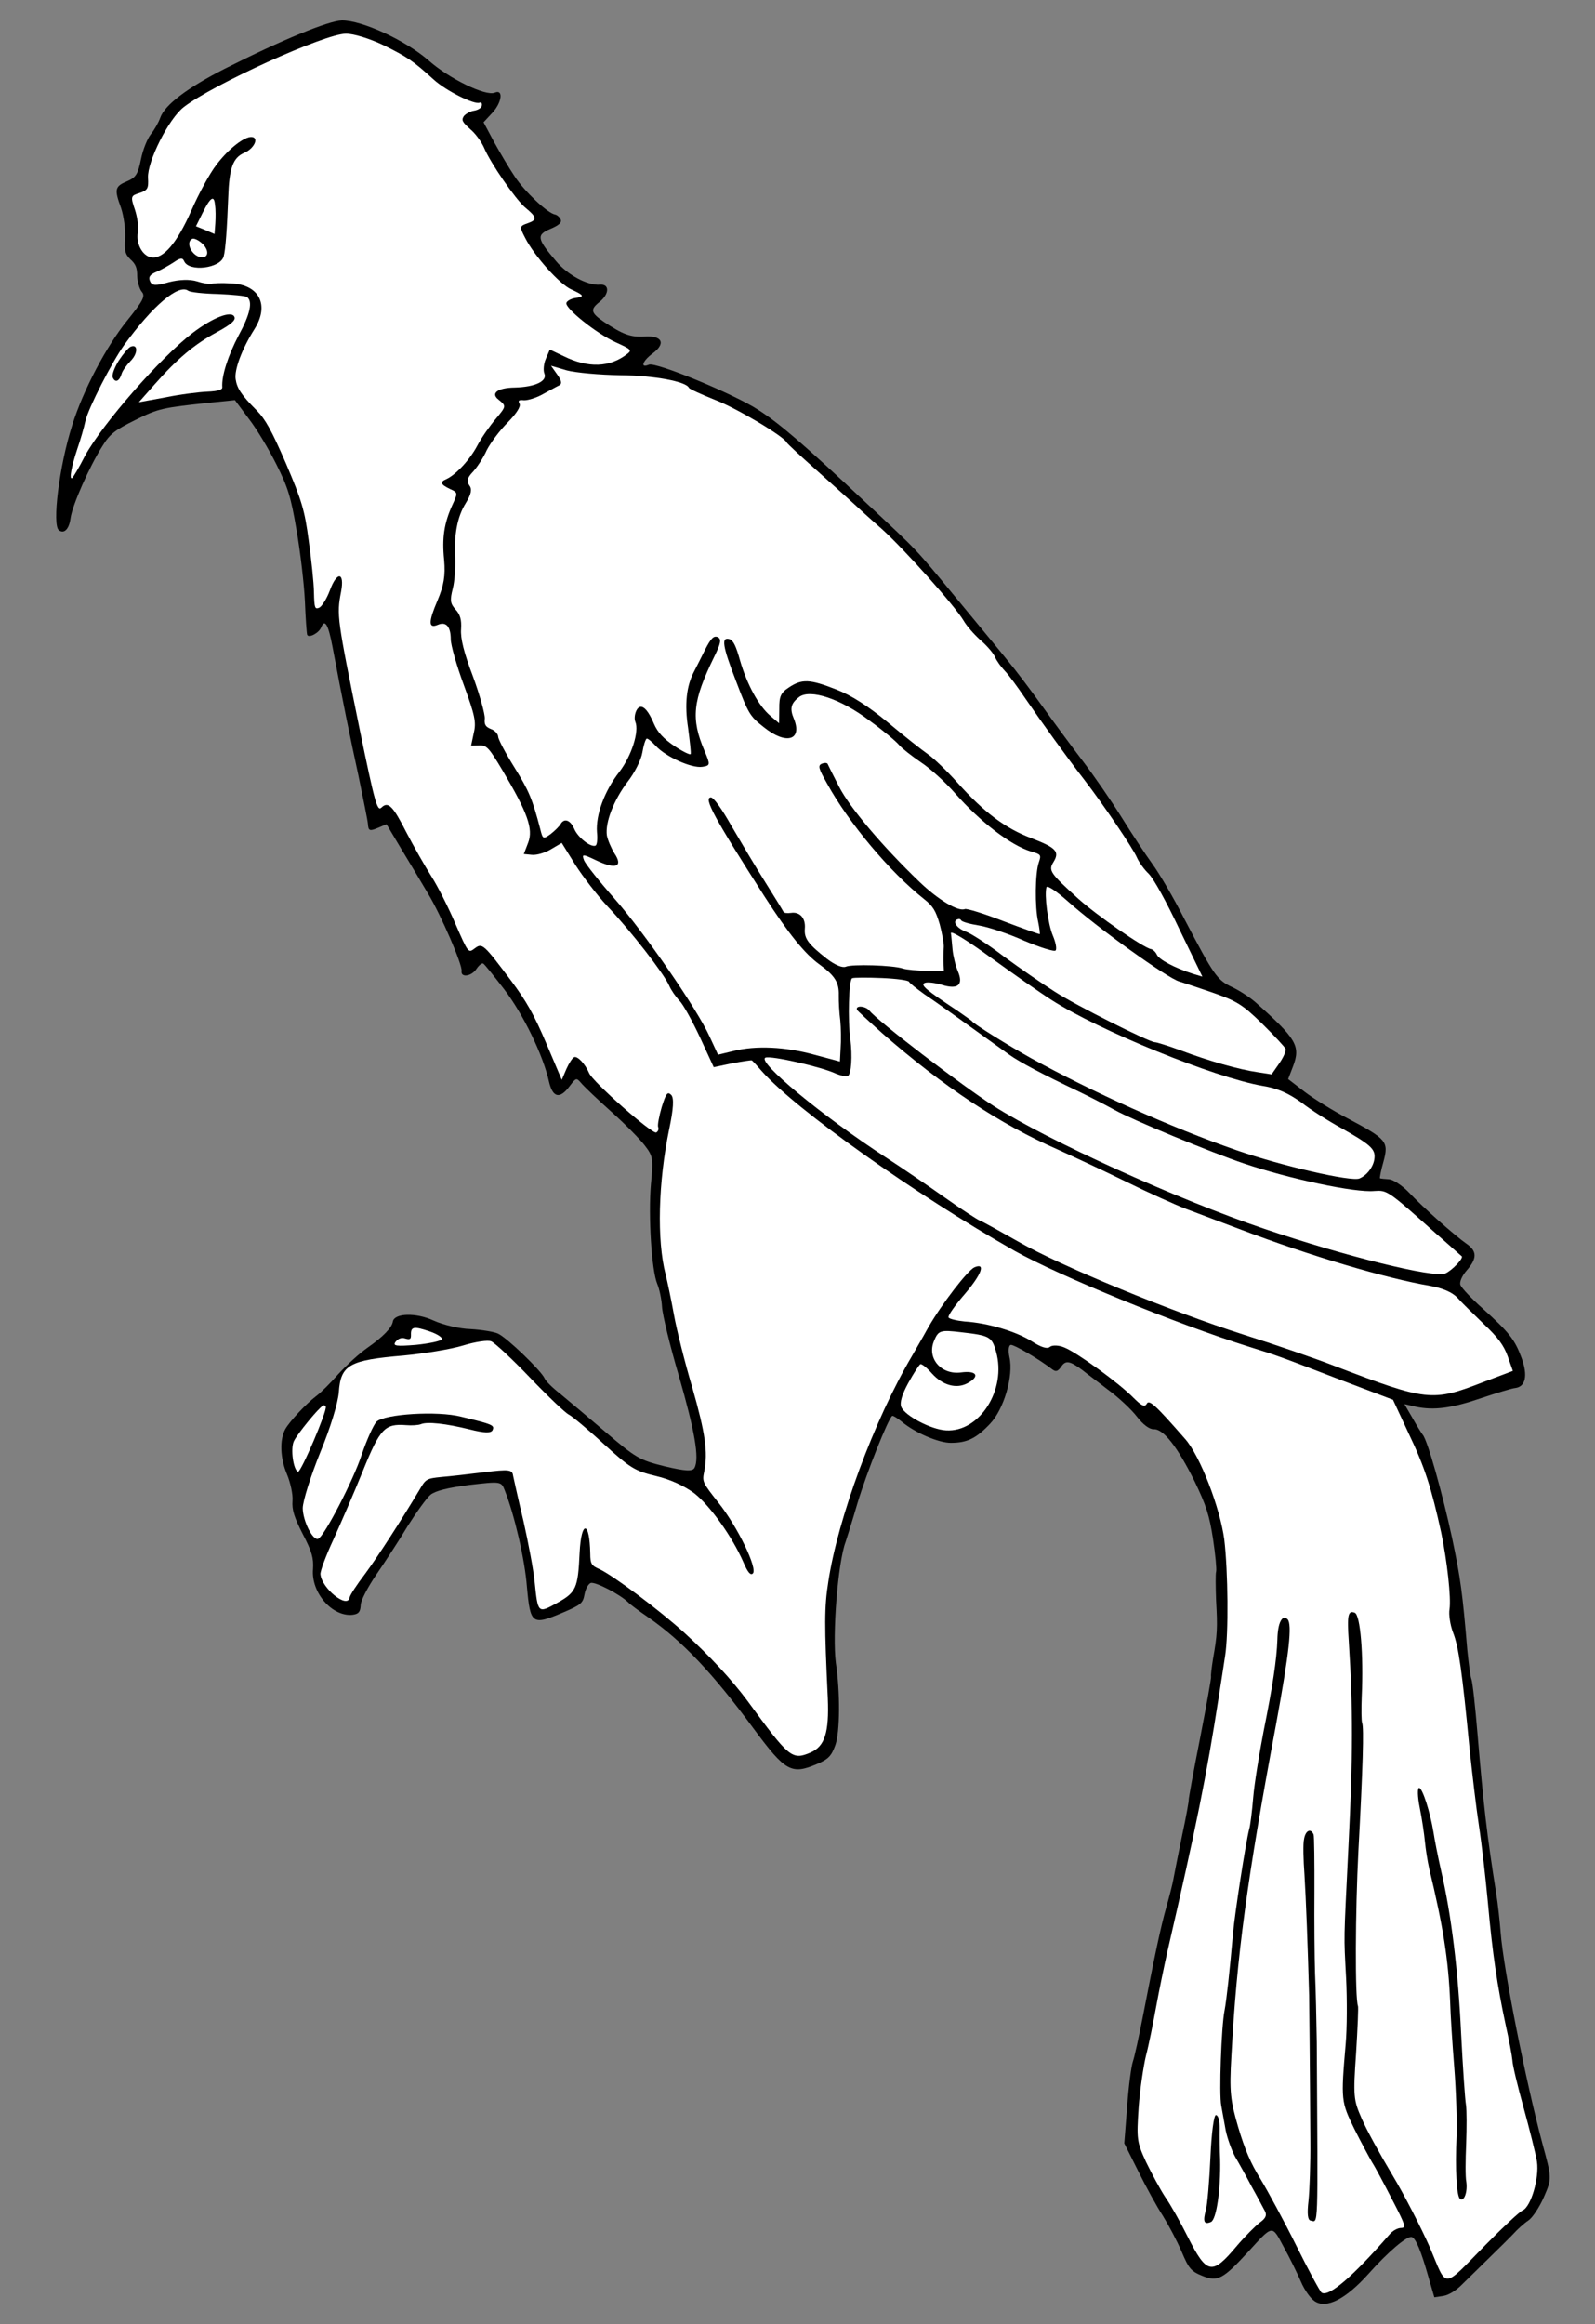 <?xml version="1.0" encoding="UTF-8" standalone="no"?>
<!DOCTYPE svg PUBLIC "-//W3C//DTD SVG 1.1//EN" "http://www.w3.org/Graphics/SVG/1.1/DTD/svg11.dtd">
<svg xmlns:xl="http://www.w3.org/1999/xlink" xmlns="http://www.w3.org/2000/svg" xmlns:dc="http://purl.org/dc/elements/1.1/" version="1.1" viewBox="67.5 61.625 229.5 334.375" width="229.5" height="334.375">
  <rect x="67.5" y="61.625" width="229.5" height="334.375" fill="#808080" stroke="none"/>
  <defs>
    <clipPath id="artboard_clip_path">
      <path d="M 67.5 61.625 L 297 61.625 L 297 396 L 67.5 396 Z"/>
    </clipPath>
  </defs>
  <g id="Crow_(1)" stroke="none" stroke-opacity="1" fill-opacity="1" stroke-dasharray="none" fill="none">
    <title>Crow (1)</title>
    <g id="Crow_(1)_Layer_2" clip-path="url(#artboard_clip_path)">
      <title>Layer 2</title>
      <g id="Group_3">
        <g id="Graphic_19">
          <path d="M 234.817 380.388 C 235.64 381.725 236.867 384.015 237.51 385.53 C 238.558 387.999 238.872 388.377 240.537 389.049 C 242.696 389.922 243.482 389.486 246.985 385.699 C 250.718 381.611 250.483 381.659 252.202 384.865 C 253.073 386.437 254.177 388.677 254.674 389.846 C 255.207 391.102 256.08 392.315 256.708 392.713 C 258.391 393.787 261.157 392.358 264.351 388.805 C 267.185 385.609 270.034 383.172 270.67 383.465 C 271.225 383.689 271.96 385.421 272.997 389.069 L 273.882 392.118 L 275.18 391.925 C 275.99 391.785 277.042 391.134 277.966 390.18 C 278.797 389.367 280.526 387.662 281.827 386.394 C 283.129 385.126 284.679 383.6 285.243 383.003 C 285.832 382.344 286.792 381.476 287.43 381.052 C 288.024 380.647 289.049 379.087 289.665 377.65 C 290.799 375.023 290.799 375.023 289.426 369.984 C 287.066 361.173 283.806 344.824 283.417 339.572 C 283.298 338.089 283.035 335.543 282.775 333.967 C 281.427 325.494 280.942 321.1 280.105 311.183 C 279.767 307.136 279.378 303.571 279.213 303.181 C 279.066 302.835 278.825 300.944 278.628 299.034 C 277.94 290.792 277.651 288.666 276.448 282.942 C 275.092 276.618 272.902 268.809 272.212 268.028 C 271.997 267.762 271.328 266.666 270.72 265.596 L 269.578 263.627 L 271.22 264.004 C 273.8 264.544 276.327 264.238 280.699 262.739 C 282.938 261.993 285.065 261.346 285.51 261.311 C 287.018 261.13 287.351 259.507 286.451 257.027 C 285.46 254.33 284.679 253.333 280.787 249.824 C 279.229 248.441 277.826 246.941 277.642 246.508 C 277.459 246.075 277.851 245.193 278.533 244.392 C 280.052 242.674 280.056 241.599 278.479 240.531 C 276.883 239.42 272.227 235.315 270.171 233.121 C 269.261 232.179 267.985 231.341 267.398 231.283 C 266.768 231.244 266.182 231.186 266.058 231.136 C 265.997 231.112 266.192 230.007 266.567 228.723 C 267.337 225.841 267.041 225.506 261.369 222.497 C 259.266 221.397 256.487 219.663 255.199 218.677 L 252.846 216.865 L 253.55 215.033 C 254.66 212.109 254.07 211.081 248.159 205.823 C 247.42 205.166 245.922 204.166 244.837 203.656 C 242.604 202.61 242.18 201.972 237.866 193.736 C 236.345 190.753 234.306 187.275 233.335 185.949 C 232.345 184.581 230.36 181.591 228.904 179.244 C 227.449 176.898 224.935 173.264 223.318 171.139 C 221.7 169.015 219.057 165.436 217.428 163.163 C 215.799 160.89 213.579 157.949 212.441 156.592 C 211.346 155.217 208.012 151.215 205.053 147.616 C 199.056 140.349 199.708 141.044 192.178 134.019 C 183.337 125.711 179.777 122.623 176.616 120.592 C 173.214 118.356 161.87 113.666 160.874 114.088 C 159.575 114.64 159.937 113.566 161.374 112.496 C 163.362 111.039 162.804 109.845 160.178 110.04 C 158.232 110.151 157.078 109.72 154.367 107.907 C 152.487 106.61 152.39 106.14 153.808 105.027 C 155.208 103.871 155.213 102.437 153.792 102.581 C 152.056 102.704 149.238 101.243 147.491 99.174 C 144.741 95.946 144.669 95.415 146.704 94.551 C 147.917 94.036 148.363 93.642 148.179 93.209 C 148.032 92.863 147.632 92.522 147.36 92.484 C 146.317 92.313 143.01 89.22 141.566 87.022 C 140.755 85.833 139.441 83.58 138.588 82.051 L 137.078 79.217 L 138.411 77.782 C 139.726 76.305 139.948 74.421 138.693 74.954 C 137.393 75.506 132.115 72.943 129.159 70.313 C 125.84 67.429 119.611 64.554 116.701 64.563 C 114.78 64.611 108.118 67.337 99.826 71.521 C 94.449 74.264 91.198 76.717 90.555 78.574 C 90.324 79.234 89.709 80.313 89.206 80.935 C 88.704 81.557 88.056 83.161 87.779 84.556 C 87.352 86.679 87.048 87.166 85.792 87.699 C 84.016 88.453 83.928 88.848 84.92 91.545 C 85.311 92.707 85.57 94.642 85.516 95.84 C 85.38 97.686 85.496 98.199 86.272 98.943 C 87.011 99.601 87.25 100.163 87.239 101.343 C 87.274 102.146 87.548 103.154 87.88 103.575 C 88.452 104.201 88.117 104.855 85.809 107.725 C 82.819 111.396 79.449 117.784 77.893 122.788 C 76.007 128.699 74.971 137.214 75.982 137.909 C 76.727 138.461 77.446 137.747 77.649 136.179 C 77.89 134.339 80.393 128.677 82.238 125.799 C 83.294 124.073 84.025 123.508 86.896 122.084 C 90.311 120.379 90.781 120.282 97.825 119.54 L 101.304 119.188 L 103.327 121.907 C 104.459 123.368 106.233 126.346 107.282 128.456 C 108.914 131.698 109.372 133.139 110.171 137.91 C 110.717 141.001 111.25 145.629 111.371 148.082 C 111.468 150.596 111.627 152.777 111.7 152.95 C 111.921 153.47 113.382 152.697 113.705 151.895 C 114.229 150.6 114.726 151.41 115.345 154.674 C 116.831 162.629 117.9 167.797 119.08 173.224 C 119.742 176.469 120.392 179.566 120.439 180.159 C 120.504 181.154 120.689 181.229 121.858 180.733 L 123.114 180.2 L 125.233 183.746 C 126.436 185.74 128.156 188.587 129.089 190.184 C 130.944 193.229 134.057 200.443 133.918 201.319 C 133.773 202.301 135.324 202.102 136.044 201.03 C 136.417 200.463 136.881 200.113 137.041 200.249 C 137.245 200.367 138.555 202.009 140.037 203.935 C 142.804 207.564 145.644 213.411 146.483 217.194 C 147.031 219.568 148.049 219.8 149.476 217.866 C 150.395 216.658 150.438 216.64 151.146 217.464 C 151.558 217.953 153.448 219.757 155.424 221.525 C 157.401 223.292 159.562 225.492 160.244 226.378 C 161.493 227.994 161.516 228.291 161.157 232.021 C 160.771 236.529 161.25 244.4 162.078 246.348 C 162.372 247.041 162.7 248.537 162.758 249.637 C 162.816 250.737 163.888 255.188 165.176 259.547 C 167.446 267.424 168.168 271.411 167.428 272.798 C 167.142 273.328 166.154 273.288 163.142 272.573 C 159.488 271.671 159.001 271.367 154.598 267.614 C 152.036 265.431 149.092 262.95 148.069 262.107 C 147.003 261.281 146.031 260.314 145.865 259.925 C 145.406 258.842 140.394 254.019 139.142 253.477 C 138.569 253.21 136.816 252.932 135.241 252.834 C 133.641 252.797 131.252 252.227 129.859 251.592 C 127.379 250.447 124.297 250.529 124.033 251.714 C 123.913 252.634 122.586 253.964 120.382 255.512 C 119.236 256.305 117.359 258.022 116.206 259.278 C 115.071 260.578 113.633 262.006 112.97 262.492 C 111.577 263.543 109.183 266.092 108.543 267.232 C 107.71 268.761 107.818 271.424 108.774 273.676 C 109.289 274.888 109.666 276.619 109.589 277.521 C 109.485 278.842 109.84 279.918 111.061 282.313 C 112.398 284.863 112.636 285.784 112.538 287.359 C 112.242 290.755 115.312 294.256 118.241 293.932 C 119.113 293.818 119.342 293.516 119.401 292.571 C 119.379 291.916 120.429 289.937 121.659 288.138 C 122.888 286.338 124.937 283.22 126.161 281.167 C 127.447 279.139 128.924 277.081 129.457 276.651 C 130.188 276.085 131.943 275.646 135.046 275.249 C 139.526 274.728 139.631 274.734 140.121 276.008 C 141.523 279.553 143.02 285.969 143.321 289.93 C 143.809 295.293 144.049 295.498 148.466 293.623 C 151.065 292.52 151.374 292.287 151.601 291.015 C 151.733 290.243 152.137 289.51 152.484 289.363 C 153.09 289.105 156.765 291.02 157.916 292.167 C 158.193 292.458 159.462 293.402 160.756 294.283 C 165.686 297.71 170.037 302.302 175.946 310.322 C 180.495 316.465 181.371 316.963 185.008 315.419 C 186.697 314.702 187.125 314.265 187.711 312.636 C 188.354 310.779 188.41 305.133 187.77 300.857 C 187.241 296.84 188.061 286.373 189.171 283.449 C 189.327 282.974 190.114 280.493 190.864 277.926 C 192.195 273.477 195.367 265.538 195.886 265.318 C 196.016 265.262 196.645 265.66 197.267 266.163 C 199.17 267.757 202.6 269.214 204.329 269.195 C 206.627 269.191 207.951 268.578 209.96 266.447 C 211.944 264.379 213.363 259.535 212.748 256.883 C 212.535 255.9 212.624 255.147 212.964 255.105 C 213.471 255.094 216.929 257.101 218.9 258.615 C 219.424 259.006 219.702 258.939 220.211 258.212 C 220.839 257.281 221.444 257.382 223.316 258.785 C 223.717 259.126 225.35 260.324 226.877 261.515 C 228.43 262.645 230.302 264.405 231.101 265.446 C 231.999 266.598 232.886 267.243 233.498 267.239 C 234.894 267.158 236.923 269.771 239.377 274.709 C 241.076 278.23 241.516 279.627 242.041 283.033 C 242.386 285.288 242.57 287.408 242.488 287.698 C 242.382 288.05 242.413 289.928 242.48 291.892 C 242.701 295.784 242.661 296.772 242.043 300.254 C 241.835 301.569 241.701 302.699 241.757 302.829 C 241.812 302.959 241.1 306.941 240.169 311.731 C 239.22 316.478 238.508 320.459 238.545 320.546 C 238.582 320.632 238.184 322.947 237.594 325.651 C 237.048 328.336 236.47 331.188 236.337 331.959 C 236.205 332.731 235.735 334.515 235.329 335.965 C 234.547 338.699 233.656 342.859 231.945 351.711 C 231.385 354.606 230.739 357.538 230.508 358.198 C 230.277 358.858 229.884 361.784 229.682 364.681 L 229.269 369.967 L 231.275 373.97 C 232.36 376.167 233.95 379.069 234.817 380.388 Z" fill="black"/>
        </g>
        <g id="Graphic_18">
          <path d="M 117.257 66.473 C 114.199 66.493 98.126 73.776 93.939 77.035 C 91.747 78.733 88.686 84.887 88.796 87.191 C 88.889 88.736 88.746 89.001 87.583 89.392 C 86.316 89.777 86.266 89.9 86.908 91.774 C 87.263 92.85 87.486 94.339 87.335 95.068 C 87.045 96.673 88.009 98.461 89.262 98.645 C 90.972 98.941 92.951 96.619 95.012 91.963 C 96.07 89.52 97.711 86.524 98.605 85.378 C 100.33 83.061 102.746 81.167 103.789 81.338 C 104.771 81.483 104.042 83.019 102.657 83.607 C 101.011 84.305 100.475 85.811 100.337 90.06 C 100.167 94.476 99.952 97.582 99.683 98.514 C 99.239 100.236 94.672 100.795 93.992 99.192 C 93.771 98.673 93.432 98.715 92.484 99.372 C 91.803 99.815 90.689 100.441 89.996 100.735 C 89.044 101.139 88.832 101.485 89.09 102.091 C 89.366 102.74 89.89 102.773 91.801 102.218 C 93.279 101.846 94.78 101.771 95.897 102.115 C 96.785 102.402 97.767 102.547 97.983 102.455 C 98.2 102.363 99.405 102.312 100.664 102.39 C 104.809 102.522 106.33 105.505 104.088 109.012 C 102.287 111.872 101.196 114.839 101.407 116.18 C 101.6 117.478 102.215 118.444 104.437 120.669 C 105.705 121.971 106.577 123.542 108.66 128.331 C 110.903 133.614 111.343 135.011 111.914 139.368 C 112.294 142.069 112.653 145.442 112.673 146.814 C 112.721 149.093 112.813 149.31 113.419 149.052 C 113.809 148.887 114.51 147.771 114.966 146.556 C 115.982 143.774 117.112 143.907 116.577 146.741 C 115.923 150.136 116.002 150.562 119.245 166.51 C 121.462 177.272 121.792 178.41 122.399 177.794 C 123.341 176.883 124.037 177.559 125.933 181.303 C 127.007 183.351 128.64 186.235 129.561 187.684 C 130.483 189.132 132.041 192.202 133.034 194.54 C 134.878 198.765 134.878 198.765 135.807 198.064 C 136.891 197.246 137.07 197.426 141.06 202.734 C 143.2 205.607 144.342 207.576 146.088 211.689 L 148.331 216.972 L 148.997 215.412 C 149.364 214.591 149.855 213.821 150.115 213.711 C 150.591 213.509 151.699 214.674 152.269 216.016 C 152.802 217.272 161.312 224.8 161.918 224.543 C 162.178 224.433 162.328 224.063 162.199 223.759 C 162.089 223.5 162.34 222.166 162.716 220.883 C 163.346 218.877 163.551 218.637 164.068 219.133 C 164.505 219.561 164.407 221.136 163.779 224.111 C 162.209 231.728 162.007 240.041 163.262 244.925 C 163.549 246.082 164.102 248.709 164.477 250.798 C 164.853 252.887 166.017 257.555 167.097 261.184 C 169.002 267.837 169.381 270.538 168.828 273.328 C 168.527 274.785 168.563 274.871 170.888 277.82 C 173.625 281.257 176.556 287.321 175.819 287.992 C 175.485 288.287 175.091 287.841 174.447 286.325 C 172.879 282.75 169.682 278.229 167.39 276.442 C 165.98 275.406 163.994 274.46 161.895 273.971 C 158.822 273.232 158.193 272.834 154.363 269.349 C 152.091 267.248 149.806 265.356 149.356 265.138 C 148.844 264.895 146.357 262.527 143.784 259.837 C 141.211 257.147 138.681 254.798 138.187 254.598 C 137.737 254.38 135.908 254.646 134.145 255.19 C 132.383 255.733 128.508 256.356 125.561 256.636 C 117.763 257.289 116.519 257.97 116.252 261.916 C 116.136 263.448 115.048 267.026 113.56 270.623 C 112.189 274.015 111.083 277.551 111.061 278.582 C 111.073 280.417 112.515 283.331 113.294 283 C 114.16 282.633 118.352 274.568 119.55 270.89 C 120.274 268.743 121.252 266.591 121.679 266.154 C 122.844 265.046 130.462 264.572 133.844 265.436 C 138.455 266.545 138.658 266.664 138.384 267.342 C 138.185 267.836 137.196 267.795 135.08 267.263 C 131.654 266.417 128.974 266.123 128.065 266.509 C 127.719 266.657 126.724 266.721 125.927 266.65 C 122.864 266.417 122.189 267.113 119.696 273.281 C 118.45 276.366 116.508 280.819 115.481 283.094 C 114.41 285.388 113.575 287.634 113.61 288.079 C 113.758 290.112 117.49 293.127 117.805 291.46 C 117.825 291.145 118.849 289.586 120.066 287.996 C 121.977 285.396 125.244 280.33 127.903 275.879 C 128.754 274.394 128.927 274.32 130.985 274.111 C 132.171 274.016 134.952 273.705 137.183 273.422 C 140.73 272.99 141.212 273.041 141.326 273.912 C 141.442 274.425 142.08 277.374 142.817 280.434 C 143.51 283.513 144.257 287.438 144.424 289.155 C 144.896 293.759 144.896 293.759 147.668 292.224 C 150.398 290.708 150.665 290.135 150.899 285.027 C 151.132 280.278 152.348 280.375 152.431 285.143 C 152.444 286.62 152.598 286.861 153.788 287.378 C 155.774 288.324 162.28 293.177 165.931 296.482 C 169.601 299.83 172.801 303.276 175.076 306.347 C 181.039 314.497 181.458 314.881 184.1 313.76 C 186.178 312.878 186.809 310.872 186.61 305.949 C 186.109 295.378 186.099 292.827 186.687 289.154 C 188.052 280.091 193.278 265.914 198.721 256.704 C 199.125 255.971 200.231 254.121 201.064 252.592 C 203.003 249.214 206.763 244.347 207.715 243.943 C 209.361 243.245 208.75 244.935 206.362 247.737 C 204.954 249.357 203.868 250.891 203.978 251.151 C 204.07 251.367 205.15 251.624 206.323 251.74 C 209.683 251.949 213.737 253.192 215.968 254.596 C 217.305 255.459 218.194 255.746 218.597 255.371 C 218.95 255.119 219.876 255.135 220.696 255.502 C 222.485 256.225 228.536 260.607 230.616 262.739 C 231.767 263.885 232.218 264.103 232.504 263.573 C 232.839 262.919 233.757 263.756 238.027 268.639 C 240.193 271.092 243.058 278.564 243.659 283.112 C 244.2 287.636 244.292 296.642 243.774 299.877 C 243.591 301.13 243.174 303.76 242.858 305.785 C 241.095 317.163 239.606 324.49 235.536 342.112 C 235.016 344.377 234.255 348.124 233.84 350.395 C 233.424 352.667 232.808 355.79 232.395 357.346 C 232.025 358.882 231.519 362.266 231.337 364.847 C 231.038 369.318 231.073 369.763 232.391 372.627 C 233.213 374.323 234.422 376.569 235.153 377.69 C 235.909 378.749 237.371 381.348 238.419 383.458 C 241.18 388.879 241.89 388.986 245.488 384.7 C 246.648 383.338 248.154 381.83 248.773 381.363 C 249.634 380.742 249.808 380.31 249.508 379.722 C 249.281 379.308 248.452 377.717 247.617 376.232 C 246.826 374.728 245.745 372.785 245.211 371.887 C 244.72 370.972 244.108 369.289 243.865 368.115 C 243.665 366.922 243.344 365.321 243.223 364.555 C 242.883 362.91 243.244 353.047 243.696 350.862 C 243.98 349.362 244.413 345.447 244.915 339.766 C 245.184 336.79 246.739 326.726 247.24 324.776 C 247.396 324.301 247.65 322.251 247.818 320.238 C 247.985 318.225 248.698 313.885 249.321 310.657 C 250.603 304.286 251.203 300.403 251.3 297.5 C 251.345 295.079 251.992 293.834 252.768 294.578 C 253.439 295.315 253.023 299.273 251.109 309.693 C 246.912 332.07 245.447 343.066 244.681 357.394 C 244.379 362.582 244.535 363.793 245.664 367.658 C 246.641 370.923 247.45 372.828 248.887 375.131 C 249.919 376.839 252.246 381.116 254.006 384.661 C 255.767 388.207 257.43 391.282 257.652 391.444 C 258.662 392.139 262.113 389.192 267.471 383.034 C 267.881 382.553 268.58 382.154 269.087 382.144 C 269.846 382.128 269.743 381.763 267.804 378.038 C 266.638 375.773 265.355 373.353 264.931 372.716 C 264.532 372.016 263.378 369.9 262.385 367.92 C 260.459 363.984 260.428 363.793 261.124 355.679 C 261.323 353.499 261.338 349.2 261.187 346.197 C 260.851 339.747 260.827 341.495 261.531 327.142 C 262.181 314.346 262.193 307.39 261.572 297.74 C 261.319 294.014 261.451 293.243 262.438 293.641 C 263.24 293.965 263.708 299.644 263.44 305.634 C 263.366 307.506 263.385 309.235 263.495 309.495 C 263.771 310.145 263.603 315.889 262.955 327.969 C 262.506 336.541 262.456 349.185 262.897 350.224 C 262.97 350.397 262.842 353.467 262.62 357.036 C 262.197 363.144 262.245 363.737 263.428 366.404 C 264.089 367.962 266.096 371.608 267.853 374.542 C 269.591 377.432 271.996 382.135 273.234 384.932 C 275.807 390.994 274.899 391.022 281.402 384.429 C 283.832 381.966 286.137 379.812 286.57 379.628 C 287.783 379.114 288.989 374.973 288.651 372.612 C 288.452 371.42 287.574 367.908 286.714 364.798 C 285.854 361.688 285.117 358.628 285.113 358.016 C 285.066 357.423 284.623 355.056 284.112 352.769 C 282.969 347.428 282.262 342.873 281.579 335.242 C 281.263 331.85 280.705 326.925 280.301 324.286 C 279.896 321.647 279.32 316.678 278.961 313.304 C 277.888 302.108 277.376 298.493 276.574 296.482 C 276.157 295.381 275.934 293.892 276.066 293.12 C 276.313 291.534 275.72 286.164 274.875 282.127 C 273.465 275.674 272.474 272.619 270.236 267.947 L 267.931 262.998 L 260.682 260.249 C 251.213 256.602 251.46 256.702 247.097 255.334 C 236.719 252.074 219.886 245.165 213.511 241.585 C 199.098 233.394 182.042 221.265 177.157 215.775 C 176.449 214.951 175.778 214.214 175.655 214.164 C 175.593 214.139 174.339 214.314 172.824 214.599 L 170.197 215.152 L 168.229 210.877 C 167.132 208.532 165.806 206.13 165.27 205.591 C 164.716 205.009 164.059 204.061 163.783 203.412 C 163.084 201.766 158.226 195.498 154.903 192.003 C 153.401 190.392 151.335 187.691 150.26 186.001 L 148.325 182.888 L 146.772 183.803 C 145.961 184.3 144.736 184.666 144.045 184.602 L 142.871 184.487 L 143.501 182.84 C 144.255 180.884 143.411 178.534 139.825 172.493 C 137.878 169.231 137.546 168.81 136.446 168.868 L 135.285 168.901 L 135.674 167.049 C 136.044 165.512 135.831 164.529 134.228 160.151 C 133.2 157.367 132.351 154.406 132.36 153.584 C 132.348 151.75 131.677 151.012 130.508 151.508 C 129.123 152.097 129.12 151.127 130.452 148.006 C 131.368 145.829 131.601 144.452 131.405 142.184 C 131.077 139.002 131.399 136.872 132.619 134.208 C 133.397 132.549 133.36 132.462 132.293 131.995 C 130.881 131.317 130.734 130.971 131.73 130.548 C 133.097 129.916 135.106 127.786 136.206 125.684 C 136.803 124.561 137.983 122.885 138.802 121.925 C 140.396 120.021 140.352 120.04 139.25 119.128 C 138.042 118.21 139.083 117.41 141.572 117.376 C 144.507 117.305 146.288 116.447 145.829 115.364 C 145.645 114.931 145.729 113.925 146.046 113.228 L 146.613 111.914 L 148.599 112.86 C 152.157 114.62 155.264 114.477 157.723 112.564 C 158.454 111.998 158.356 111.887 156.08 110.86 C 153.354 109.615 148.876 106.048 148.99 105.233 C 149.028 104.961 149.597 104.617 150.215 104.508 C 151.661 104.303 151.588 104.13 149.682 103.252 C 148.042 102.518 144.374 98.453 143.061 95.842 C 142.233 94.251 142.24 94.146 143.445 93.737 C 144.825 93.253 144.764 92.87 143.04 91.456 C 141.66 90.253 138.12 85.163 137.164 82.911 C 136.815 82.088 135.923 80.831 135.141 80.192 C 133.983 79.151 133.873 78.891 134.246 78.324 C 134.519 78.004 135.175 77.623 135.706 77.551 C 136.281 77.46 136.807 77.134 136.827 76.819 C 136.89 76.486 136.754 76.288 136.495 76.398 C 135.759 76.711 131.75 74.733 129.934 73.102 C 126.861 70.318 126.152 69.852 122.656 68.116 C 120.67 67.171 118.375 66.458 117.257 66.473 Z" fill="#FFFFFF"/>
        </g>
        <g id="Graphic_17">
          <path d="M 98.437 91.122 C 98.546 91.74 98.535 92.92 98.483 93.76 L 98.367 95.291 L 97.053 94.725 L 95.696 94.176 L 96.66 92.234 C 97.792 89.965 98.318 89.639 98.437 91.122 Z" fill="#FFFFFF"/>
        </g>
        <g id="Graphic_16">
          <path d="M 96.435 96.52 C 97.519 97.389 97.632 98.618 96.619 98.639 C 95.205 98.678 94.057 96.456 95.183 95.978 C 95.4 95.886 95.955 96.111 96.435 96.52 Z" fill="#FFFFFF"/>
        </g>
        <g id="Graphic_15">
          <path d="M 94.57 103.444 C 94.872 103.674 96.799 103.878 98.862 103.922 C 100.943 104.01 102.808 104.189 103.03 104.351 C 103.899 104.953 103.509 106.805 101.843 109.863 C 100.314 112.76 99.371 115.716 99.482 117.304 C 99.543 117.687 98.918 117.901 97.312 117.97 C 96.107 118.021 93.388 118.358 91.274 118.795 L 87.479 119.486 L 89.724 116.949 C 92.967 113.272 95.483 111.131 98.731 109.395 C 100.805 108.259 101.431 107.687 101.228 107.21 C 100.824 106.258 98.146 107.292 95.247 109.494 C 90.578 113.06 82.292 122.556 79.75 127.162 C 78.86 128.919 77.991 130.362 77.861 130.417 C 77.428 130.601 77.799 128.706 78.604 126.268 C 79.066 124.948 79.603 123.085 79.786 122.189 C 80.218 120.319 83.576 113.783 85.333 111.3 C 89.461 105.613 93.178 102.451 94.57 103.444 Z" fill="#FFFFFF"/>
        </g>
        <g id="Graphic_14">
          <path d="M 156.817 115.606 C 161.641 115.654 166.246 116.51 166.632 117.419 C 166.706 117.592 168.408 118.352 170.382 119.149 C 173.429 120.309 180.339 124.428 180.707 125.294 C 180.78 125.467 182.714 127.253 185.011 129.293 C 187.308 131.334 189.641 133.46 190.3 134.049 C 190.898 134.614 192.732 136.288 194.352 137.696 C 197.567 140.573 204.876 148.764 206.135 150.887 C 206.553 151.63 207.654 152.9 208.553 153.694 C 209.514 154.512 210.437 155.603 210.657 156.122 C 210.896 156.685 211.517 157.546 212.071 158.129 C 212.607 158.668 213.947 160.501 215.047 162.129 C 217.327 165.454 221.071 170.662 223.549 173.852 C 226.279 177.395 230.544 183.71 231.077 184.966 C 231.353 185.615 232.128 186.717 232.805 187.35 C 233.537 188.112 235.281 191.256 237.237 195.383 L 240.506 202.121 L 239.161 201.721 C 236.433 200.834 234.312 199.691 233.957 198.973 C 233.791 198.583 233.373 198.199 233.101 198.161 C 232.058 197.99 225.328 193.334 222.594 190.866 C 218.604 187.245 218.334 186.849 219.061 185.671 C 219.999 184.149 219.506 183.591 215.904 182.208 C 212.196 180.817 209.134 178.54 205.252 174.208 C 203.793 172.579 201.885 170.732 201.016 170.129 C 200.147 169.527 197.535 167.467 195.232 165.532 C 192.404 163.206 190.013 161.666 187.811 160.812 C 184.005 159.31 182.868 159.281 180.999 160.535 C 179.835 161.285 179.61 161.84 179.629 163.569 L 179.603 165.676 L 178.402 164.652 C 176.678 163.238 174.978 160.076 173.989 156.662 C 173.403 154.56 173.011 153.756 172.474 153.575 C 171.252 153.225 171.427 154.479 173.423 159.663 C 175.216 164.369 175.388 164.654 177.458 166.28 C 180.63 168.817 182.992 168.121 181.73 165.028 C 181.106 163.556 181.3 162.809 182.495 161.893 C 184.087 160.706 188.486 162.161 192.632 165.307 C 194.548 166.691 196.451 168.285 196.882 168.818 C 197.294 169.307 198.742 170.43 200.036 171.312 C 201.312 172.15 203.547 174.166 204.943 175.77 C 208.586 179.897 212.911 183.223 215.848 184.122 C 217.298 184.529 217.335 184.615 216.973 185.689 C 216.436 187.194 216.382 192.123 216.881 194.262 C 217.076 195.202 217.153 195.987 217.11 196.005 C 217.023 196.042 214.673 195.2 211.872 194.14 C 209.115 193.062 206.591 192.293 206.331 192.404 C 205.379 192.808 202.494 191.068 199.828 188.52 C 194.478 183.381 189.766 177.818 188.226 174.792 C 187.379 173.158 186.667 171.723 186.576 171.506 C 186.459 171.351 186.1 171.35 185.754 171.497 C 185.148 171.755 185.288 172.206 186.504 174.347 C 189.628 180.023 195.534 187.072 200.456 190.962 C 201.762 191.992 202.142 192.648 202.716 194.602 C 203.058 195.888 203.306 197.316 203.298 197.779 C 203.272 198.199 203.232 199.187 203.247 199.947 L 203.311 201.3 L 200.846 201.273 C 199.518 201.275 197.925 201.133 197.388 200.952 C 195.963 200.484 190.114 200.309 189.205 200.695 C 188.728 200.898 187.68 200.474 186.472 199.556 C 183.78 197.428 183.196 196.653 183.306 195.227 C 183.441 193.739 182.617 192.76 181.319 192.953 C 180.787 193.025 180.306 192.974 180.232 192.801 C 180.177 192.671 178.992 190.721 177.591 188.505 C 176.19 186.289 174.016 182.612 172.721 180.402 C 171.296 177.89 170.171 176.323 169.77 176.34 C 168.732 176.423 170.223 179.214 177.503 190.586 C 180.944 195.923 183.33 198.896 185.45 200.398 C 187.668 202.012 188.239 202.996 188.19 204.806 C 188.174 205.732 188.261 207.382 188.406 208.445 C 188.507 209.526 188.544 211.299 188.454 212.411 L 188.354 214.344 L 184.664 213.355 C 180.498 212.21 176.274 212.01 173.041 212.82 L 170.815 213.356 L 169.626 210.795 C 167.83 206.805 160.27 195.857 155.92 190.907 C 153.754 188.453 151.78 185.969 151.541 185.407 C 151.198 184.479 151.285 184.442 153.27 185.388 C 156.095 186.744 157.196 186.328 155.924 184.415 C 155.445 183.647 154.948 182.478 154.821 181.817 C 154.555 179.987 155.79 176.755 157.788 174.118 C 158.818 172.812 159.757 170.931 159.927 169.888 C 160.098 168.845 160.385 167.956 160.558 167.883 C 160.688 167.828 161.31 168.33 161.883 168.956 C 163.304 170.499 167.035 172.186 168.568 171.944 C 169.718 171.763 169.724 171.658 168.86 169.623 C 166.893 164.989 167.155 162.476 170.272 156.094 C 171.236 154.151 171.337 153.546 170.764 153.279 C 170.209 153.054 169.806 153.43 168.966 155.064 C 168.388 156.229 167.666 157.66 167.355 158.252 C 166.255 160.354 165.986 162.972 166.512 166.378 C 166.752 168.269 166.963 169.968 166.87 170.11 C 166.838 170.276 165.753 169.766 164.539 168.953 C 162.961 167.885 162.112 166.968 161.579 165.712 C 160.586 163.374 159.637 162.703 159.059 163.869 C 158.816 164.381 158.752 165.072 158.917 165.462 C 159.506 166.848 158.357 170.402 156.613 172.675 C 154.46 175.428 153.213 178.871 153.396 181.349 C 153.503 182.325 153.408 183.183 153.191 183.275 C 152.498 183.569 150.65 182.105 150.136 180.892 C 149.584 179.593 148.677 179.263 148.155 180.2 C 147.944 180.545 147.293 181.179 146.717 181.628 C 145.658 182.384 145.597 182.359 145.243 180.925 C 144.103 176.554 143.607 175.385 141.519 172.029 C 140.235 169.968 139.198 168.006 139.181 167.605 C 139.163 167.203 138.69 166.689 138.153 166.508 C 137.351 166.184 137.161 165.856 137.256 164.998 C 137.295 164.368 136.539 161.623 135.548 158.926 C 134.244 155.493 133.738 153.459 133.842 152.138 C 133.927 150.773 133.719 150.043 133.048 149.306 C 132.279 148.457 132.225 147.969 132.645 146.309 C 132.92 145.272 133.045 143.277 133 141.967 C 132.808 138.625 133.268 135.977 134.553 133.949 C 135.305 132.71 135.456 131.982 135.025 131.449 C 134.62 130.854 134.714 130.354 135.569 129.48 C 136.159 128.821 137.065 127.466 137.532 126.399 C 138.061 125.356 139.395 123.564 140.542 122.412 C 141.825 121.101 142.434 120.127 142.268 119.738 C 142.004 119.236 142.116 119.138 142.912 119.209 C 143.481 119.223 144.748 118.838 145.689 118.286 C 146.648 117.776 147.676 117.187 147.979 117.058 C 148.393 116.831 148.315 116.404 147.675 115.5 L 146.784 114.243 L 149.061 114.912 C 150.326 115.244 153.784 115.565 156.817 115.606 Z" fill="#FFFFFF"/>
        </g>
        <g id="Graphic_13">
          <path d="M 205.788 194.014 C 205.88 194.23 207.04 194.556 208.355 194.764 C 209.67 194.972 212.644 195.959 214.92 196.986 C 217.221 197.951 219.226 198.582 219.387 198.36 C 219.592 198.12 219.379 197.137 218.993 196.228 C 218.276 194.539 217.741 190.269 218.078 189.257 C 218.203 188.948 219.577 189.898 221.135 191.281 C 225.347 195.064 235.495 202.357 237.174 202.82 C 237.402 202.876 239.426 203.55 241.696 204.324 C 245.411 205.609 246.224 206.082 249.105 208.896 C 250.854 210.607 252.374 212.262 252.484 212.521 C 252.594 212.781 252.177 213.725 251.575 214.594 L 250.464 216.19 L 248.439 215.874 C 245.827 215.5 241.477 214.281 237.337 212.716 C 235.585 212.08 233.932 211.555 233.678 211.56 C 232.919 211.576 222.349 206.302 219.169 204.228 C 217.487 203.153 214.233 200.906 211.935 199.224 C 209.662 197.48 207.209 195.915 206.548 195.684 C 205.228 195.223 204.49 194.207 205.227 193.894 C 205.486 193.784 205.715 193.841 205.788 194.014 Z" fill="#FFFFFF"/>
        </g>
        <g id="Graphic_12">
          <path d="M 218.776 205.468 C 225.666 209.902 242.278 216.649 249.118 217.834 C 251.309 218.182 252.826 218.866 254.724 220.207 C 256.11 221.305 258.687 222.92 260.419 223.871 C 264.654 226.264 265.393 226.921 265.272 228.2 C 265.175 229.416 264.231 230.685 263.106 231.163 C 261.936 231.66 251.857 229.345 245.379 227.087 C 235.909 223.799 224.654 218.713 215.911 213.889 C 212.632 212.062 207.497 208.875 207.35 208.529 C 207.332 208.486 206.383 207.815 205.292 207.052 C 200.738 204.028 199.875 203.321 200.568 203.026 C 200.958 202.861 202.045 203.013 203.038 203.307 C 205.334 204.019 206.158 203.311 205.33 201.363 C 204.981 200.54 204.646 199.149 204.557 198.216 C 204.467 197.283 204.385 196.245 204.324 195.862 C 204.307 195.46 206.803 197.007 209.989 199.334 C 213.156 201.619 217.093 204.393 218.776 205.468 Z" fill="#FFFFFF"/>
        </g>
        <g id="Graphic_11">
          <path d="M 194.394 202.326 C 196.475 202.413 198.21 202.648 198.302 202.864 C 198.394 203.081 199.38 203.838 200.489 204.645 C 202.27 205.831 205.073 207.86 212.72 213.353 C 214.192 214.415 217.621 216.23 222.677 218.632 C 224.089 219.31 226.439 220.511 227.906 221.319 C 230.452 222.742 241.796 227.433 246.503 229.012 C 253.006 231.209 262.45 233.23 265.249 232.962 C 267.09 232.845 267.133 232.827 274.061 239.034 C 276.001 240.714 277.676 242.252 277.817 242.345 C 278.138 242.618 276.402 244.428 275.449 244.833 C 273.847 245.513 261.059 242.355 249.417 238.405 C 237.01 234.217 218.273 225.714 210.489 220.739 C 205.706 217.659 193.736 208.482 192.605 207.02 C 192.057 206.333 190.526 206.216 190.82 206.909 C 190.875 207.039 192.55 208.577 194.527 210.344 C 203.284 217.972 211.339 223.343 219.813 227.054 C 221.904 228.006 226.288 230.029 229.52 231.621 C 232.751 233.214 236.667 234.976 238.191 235.555 C 239.715 236.135 243.299 237.475 246.161 238.56 C 256.025 242.294 266.849 245.519 273.293 246.616 C 275.065 246.938 276.441 247.529 277.173 248.291 C 277.764 248.961 279.512 250.672 280.983 252.091 C 283.034 254.032 283.87 255.159 284.445 256.754 L 285.179 258.845 L 280.775 260.51 C 273.625 263.289 272.767 263.194 259.713 258.207 C 256.833 257.079 250.848 255.02 246.424 253.627 C 235.842 250.248 220.039 243.72 214.016 240.246 C 211.328 238.73 208.844 237.331 208.492 237.225 C 208.122 237.076 205.873 235.629 203.531 233.965 C 201.19 232.301 197.307 229.657 194.978 228.141 C 185.801 222.173 176.34 214.333 177.639 213.781 C 178.419 213.451 185.714 215.107 187.761 216.077 C 188.44 216.351 189.187 216.546 189.49 216.417 C 190.009 216.196 190.155 213.528 189.86 211.149 C 189.462 208.405 189.637 202.556 190.113 202.354 C 190.373 202.244 192.312 202.238 194.394 202.326 Z" fill="#FFFFFF"/>
        </g>
        <g id="Graphic_10">
          <path d="M 129.297 253.159 C 130.371 253.521 131.203 254.037 131.06 254.302 C 130.96 254.548 129.273 254.907 127.363 255.104 C 124.546 255.329 123.959 255.272 124.418 254.668 C 124.784 254.206 125.261 254.004 125.798 254.185 C 126.501 254.397 126.656 254.28 126.633 253.625 C 126.6 252.464 127.089 252.41 129.297 253.159 Z" fill="#FFFFFF"/>
        </g>
        <g id="Graphic_9">
          <path d="M 114.373 263.991 C 114.612 264.554 110.764 273.547 110.375 273.354 C 109.697 273.08 109.275 270.039 109.785 268.954 C 110.27 267.93 113.329 264.179 113.96 263.86 C 114.115 263.743 114.3 263.818 114.373 263.991 Z" fill="#FFFFFF"/>
        </g>
        <g id="Graphic_8">
          <path d="M 205.805 253.288 C 209.887 253.753 210.213 253.921 210.817 256.067 C 212.374 261.539 208.448 267.702 203.619 267.401 C 201.476 267.289 197.721 265.305 197.188 264.05 C 196.931 263.443 197.281 262.222 198.207 260.551 C 198.99 259.145 199.76 257.95 199.934 257.876 C 200.168 257.827 200.871 258.398 201.56 259.179 C 203.116 260.92 205.085 261.464 206.675 260.636 C 208.55 259.635 208.078 258.763 205.804 259.064 C 202.955 259.455 200.869 257.07 201.866 254.603 C 202.514 252.999 202.792 252.932 205.805 253.288 Z" fill="#FFFFFF"/>
        </g>
        <g id="Graphic_7">
          <path d="M 255.142 326.175 C 254.972 326.86 255.038 329.183 255.198 331.364 C 255.408 334.75 255.675 341.638 255.866 348.711 C 255.885 350.441 255.982 358.014 256.041 369.59 C 256.073 372.796 255.936 376.687 255.776 378.237 C 255.554 380.12 255.668 380.991 256.063 381.079 C 257.211 381.256 257.13 383.233 256.967 355.399 C 256.917 352.149 256.815 347.695 256.717 345.539 C 256.645 343.321 256.595 338.027 256.629 333.772 C 256.643 329.473 256.601 325.76 256.509 325.543 C 256.104 324.591 255.343 324.965 255.142 326.175 Z" fill="black"/>
        </g>
        <g id="Graphic_6">
          <path d="M 271.779 321.668 C 272.101 323.269 272.427 325.481 272.528 326.563 C 272.63 327.644 272.902 329.368 273.133 330.394 C 275.161 338.784 275.898 343.53 276.155 349.554 C 276.204 351.475 276.486 355.75 276.746 359.013 C 277.007 362.275 277.152 366.711 277.083 368.835 C 276.862 373.733 277.083 377.625 277.588 377.973 C 278.174 378.389 278.685 376.945 278.48 375.499 C 278.334 374.794 278.361 372.33 278.462 370.038 C 278.544 367.704 278.553 365.196 278.432 364.43 C 278.293 363.62 277.987 359.048 277.738 354.247 C 277.313 345.178 276.34 337.108 274.843 330.691 C 274.38 328.638 273.901 326.184 273.768 325.27 C 273.297 322.353 272.184 318.89 271.703 318.839 C 271.431 318.801 271.458 320.067 271.779 321.668 Z" fill="black"/>
        </g>
        <g id="Graphic_5">
          <path d="M 241.665 371.962 C 241.518 375.346 241.222 378.742 241.028 379.489 C 240.54 381.229 240.742 381.706 241.738 381.283 C 242.517 380.952 243.162 376.692 243.06 372.238 C 242.997 370.885 242.973 368.902 242.995 367.871 C 243.005 366.691 242.798 365.962 242.464 365.899 C 242.15 365.879 241.813 368.577 241.665 371.962 Z" fill="black"/>
        </g>
        <g id="Graphic_4">
          <path d="M 84.584 113.509 C 83.976 114.483 83.57 115.575 83.717 115.921 C 84.067 116.744 84.673 116.487 84.991 115.431 C 85.104 114.975 85.725 114.149 86.289 113.552 C 87.367 112.481 87.372 111.048 86.29 111.507 C 85.987 111.636 85.236 112.517 84.584 113.509 Z" fill="black"/>
        </g>
      </g>
    </g>
  </g>
</svg>
